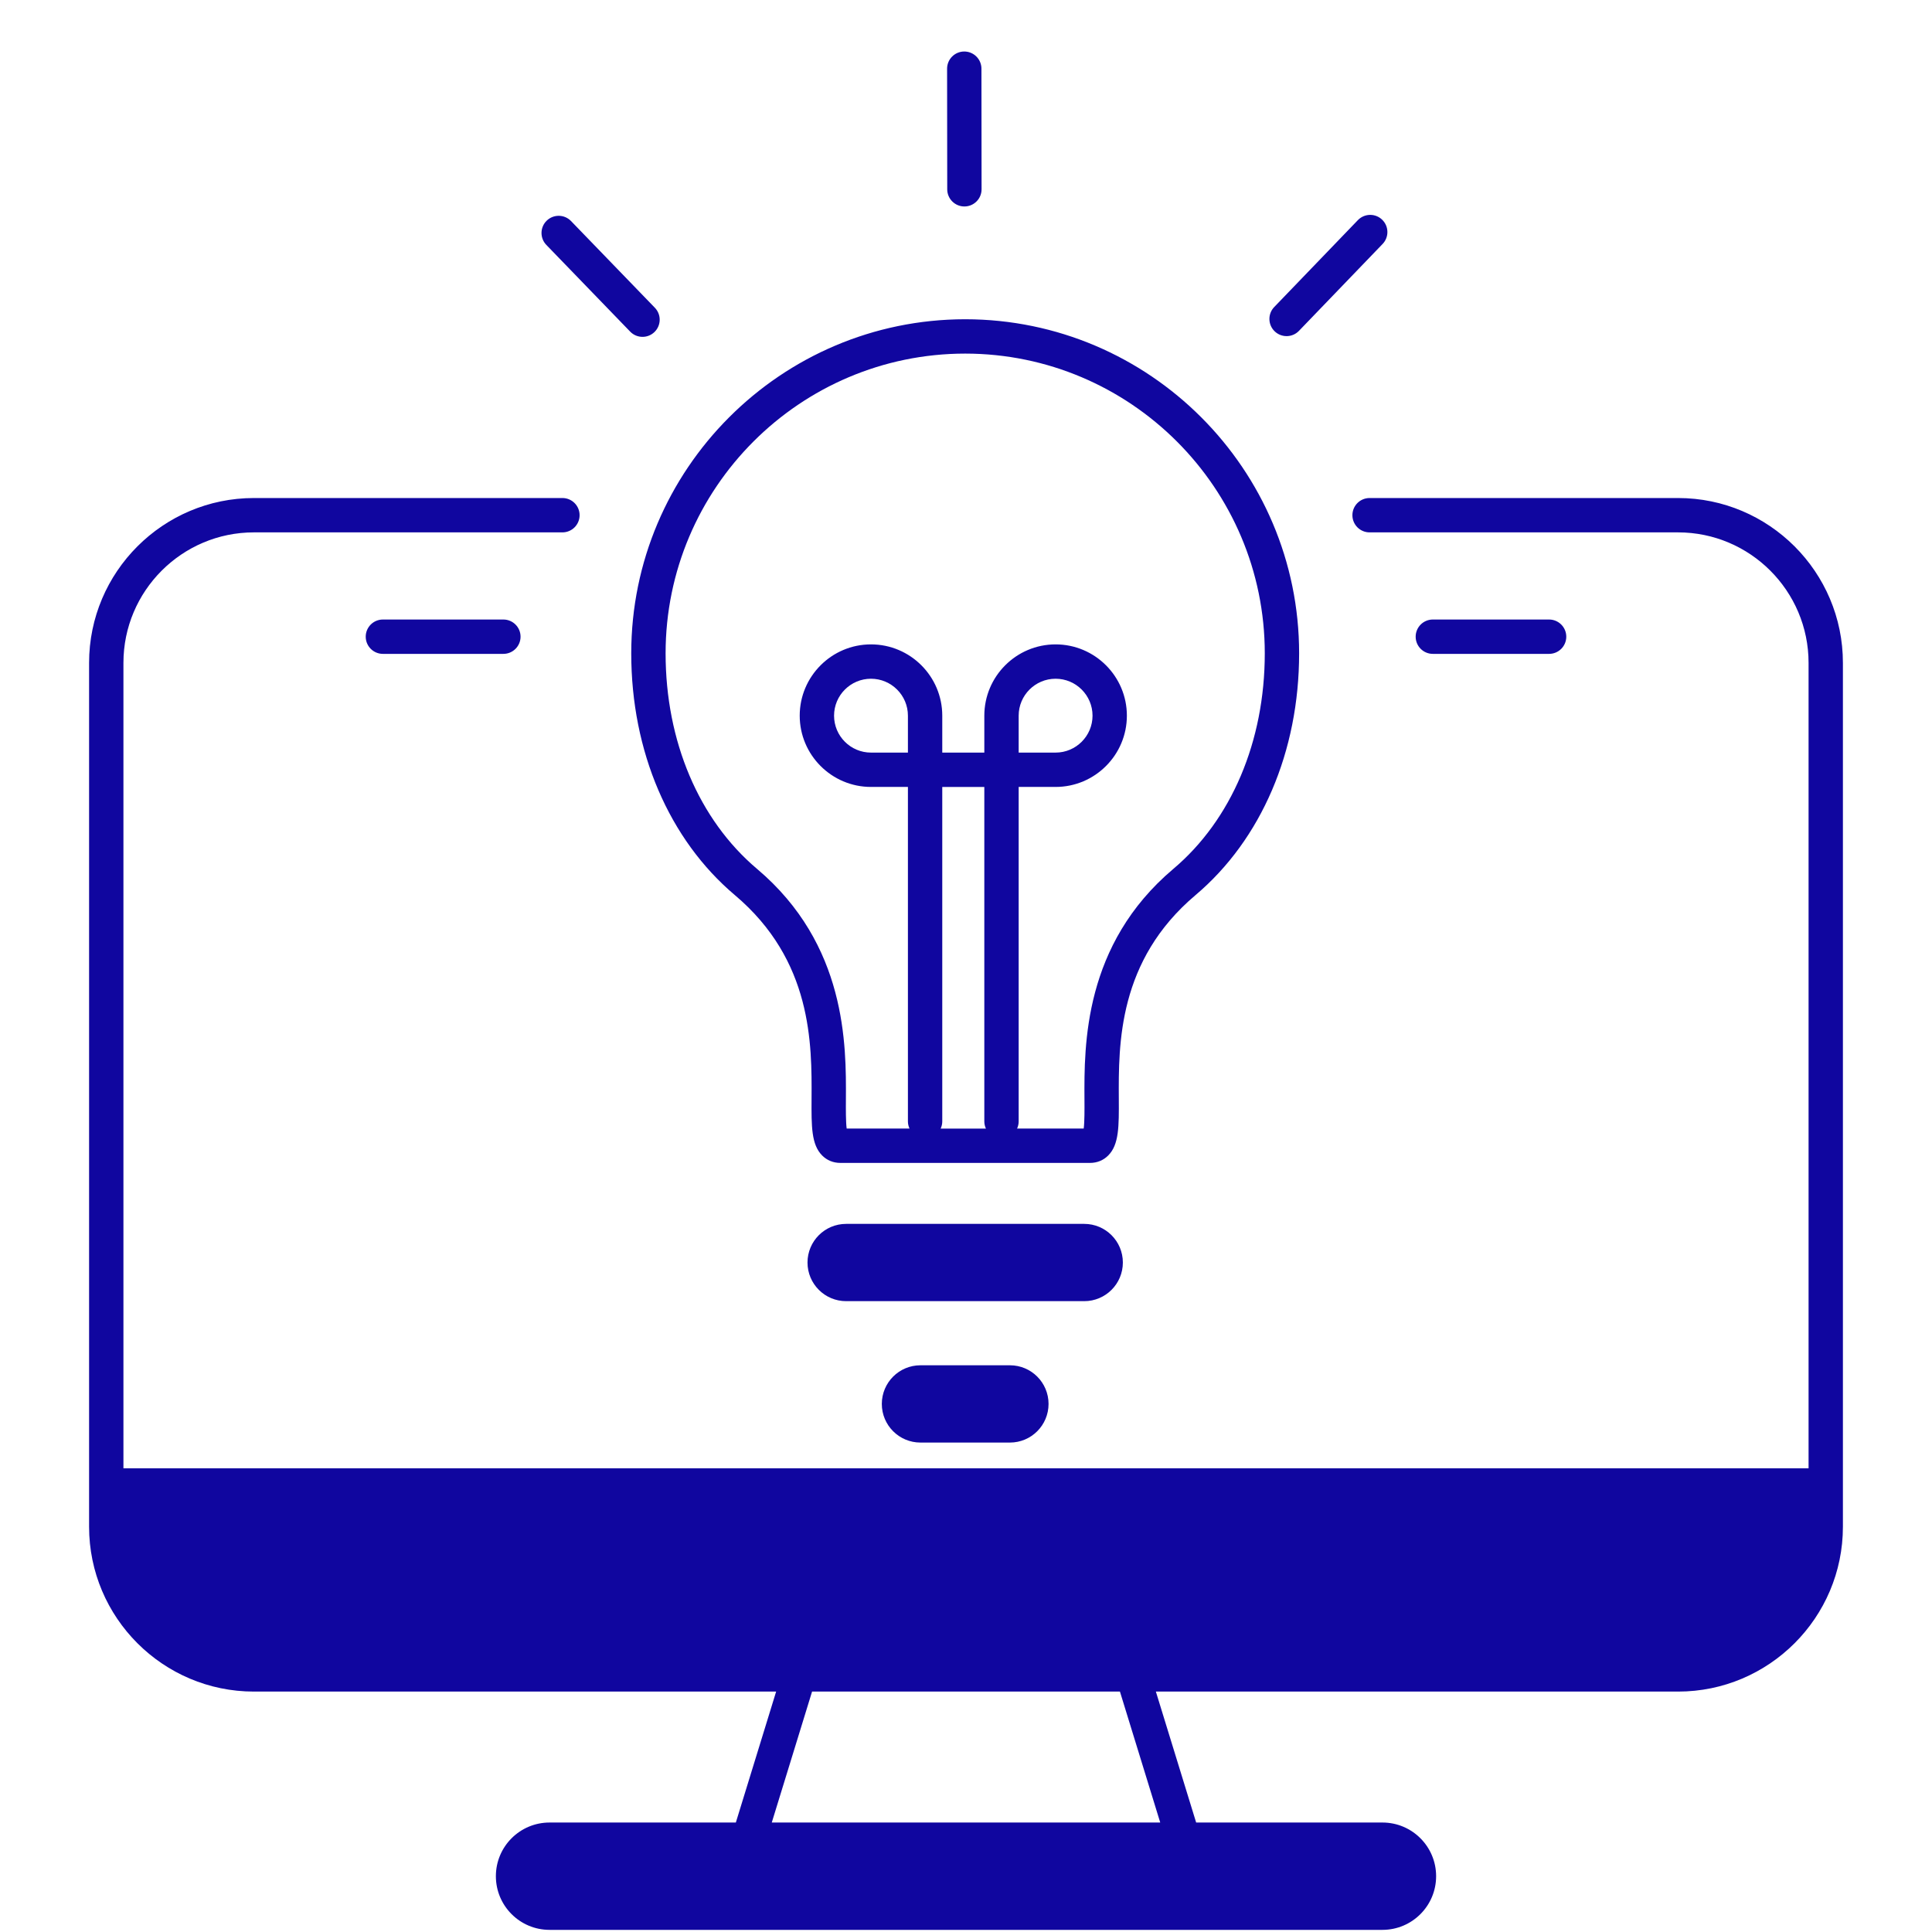 <?xml version="1.0" encoding="UTF-8"?><svg id="Icon_pfade" xmlns="http://www.w3.org/2000/svg" viewBox="0 0 450 450"><defs><style>.cls-1{fill:#10069f;}</style></defs><path class="cls-1" d="M299.669,78.291c1.049,0,2.097-.41,2.882-1.226l19.483-20.239c1.532-1.592,1.483-4.124-.107-5.656-1.592-1.532-4.123-1.485-5.656.107l-19.483,20.239c-1.532,1.592-1.483,4.124.107,5.656.776.747,1.775,1.118,2.774,1.118ZM224.628,48.091h.004c2.209-.003,3.998-1.795,3.995-4.005l-.031-28.093c-.003-2.207-1.793-3.995-4-3.995h-.004c-2.209.003-3.998,1.795-3.996,4.005l.032,28.093c.002,2.207,1.793,3.995,4,3.995ZM214.392,318c-4.971,0-9,4.029-9,9s4.029,9,9,9h20.836c4.971,0,9-4.029,9-9s-4.029-9-9-9h-20.836ZM89.184,144.299c-2.209,0-4,1.791-4,4s1.791,4,4,4h28.063c2.209,0,4-1.791,4-4s-1.791-4-4-4h-28.063ZM360.816,152.299c2.209,0,4-1.791,4-4s-1.791-4-4-4h-27.081c-2.209,0-4,1.791-4,4s1.791,4,4,4h27.081ZM390.854,116h-71.854c-2.209,0-4,1.791-4,4s1.791,4,4,4h71.854c16.76,0,30.396,13.636,30.396,30.396v187.604H28.75v-187.604c0-16.76,13.635-30.396,30.396-30.396h71.854c2.209,0,4-1.791,4-4s-1.791-4-4-4H59.146c-21.171,0-38.396,17.225-38.396,38.396v201.209c0,21.171,17.224,38.396,38.396,38.396h121.631l-9.385,30.5h-43.392c-6.903,0-12.5,5.597-12.5,12.5s5.597,12.5,12.5,12.5h194c6.903,0,12.5-5.597,12.5-12.5s-5.597-12.5-12.5-12.5h-43.392l-9.385-30.5h121.631c21.171,0,38.396-17.225,38.396-38.396v-201.209c0-21.171-17.225-38.396-38.396-38.396ZM270.238,424.5h-90.475l9.385-30.5h71.706l9.385,30.5ZM146.78,77.241c.785.812,1.83,1.22,2.876,1.22,1.001,0,2.003-.374,2.78-1.124,1.588-1.536,1.63-4.068.095-5.656l-19.528-20.195c-1.535-1.588-4.067-1.63-5.656-.096-1.588,1.536-1.63,4.068-.095,5.656l19.528,20.195ZM261.536,294.066c0-4.971-4.029-9-9-9h-55.452c-4.971,0-9,4.029-9,9s4.029,9,9,9h55.452c4.971,0,9-4.029,9-9ZM171.165,208.49c18.044,15.237,17.935,34.623,17.863,47.452-.036,6.414-.06,10.651,2.463,13.188,1.129,1.136,2.597,1.735,4.246,1.735h58.147c1.648,0,3.117-.6,4.245-1.735,2.524-2.537,2.5-6.775,2.464-13.189-.071-12.828-.181-32.214,17.863-47.45,15.338-12.952,24.135-33.478,24.135-56.314,0-42.883-34.87-77.774-77.743-77.817-.026-.001-.048-.001-.075,0-42.873.043-77.743,34.935-77.743,77.817,0,22.837,8.796,43.362,24.134,56.313ZM224.672,262.866h-5.574c.234-.508.373-1.069.373-1.665v-77.907h9.796v77.907c0,.596.139,1.157.373,1.665h-4.968ZM224.81,82.359c38.482.02,69.781,31.332,69.781,69.817,0,20.476-7.763,38.773-21.297,50.202-20.902,17.65-20.771,41.041-20.701,53.607.014,2.414.03,5.293-.177,6.88h-15.521c.234-.508.373-1.069.373-1.665v-77.907h8.602c9.153,0,16.601-7.447,16.601-16.601,0-9.154-7.447-16.602-16.601-16.602-9.154,0-16.602,7.447-16.602,16.602v8.601h-9.796v-8.601c0-9.154-7.447-16.602-16.602-16.602-9.154,0-16.601,7.447-16.601,16.602,0,9.153,7.447,16.601,16.601,16.601h8.602v77.907c0,.596.139,1.157.373,1.665h-14.64c-.207-1.587-.191-4.466-.177-6.88.07-12.565.202-35.957-20.702-53.607-13.534-11.429-21.295-29.727-21.295-50.202,0-38.485,31.299-69.798,69.78-69.817ZM237.268,175.294v-8.601c0-4.743,3.858-8.602,8.602-8.602,4.742,0,8.601,3.858,8.601,8.602,0,4.742-3.858,8.601-8.601,8.601h-8.602ZM211.472,166.693v8.601h-8.602c-4.743,0-8.601-3.858-8.601-8.601,0-4.743,3.858-8.602,8.601-8.602s8.602,3.858,8.602,8.602Z"/></svg>